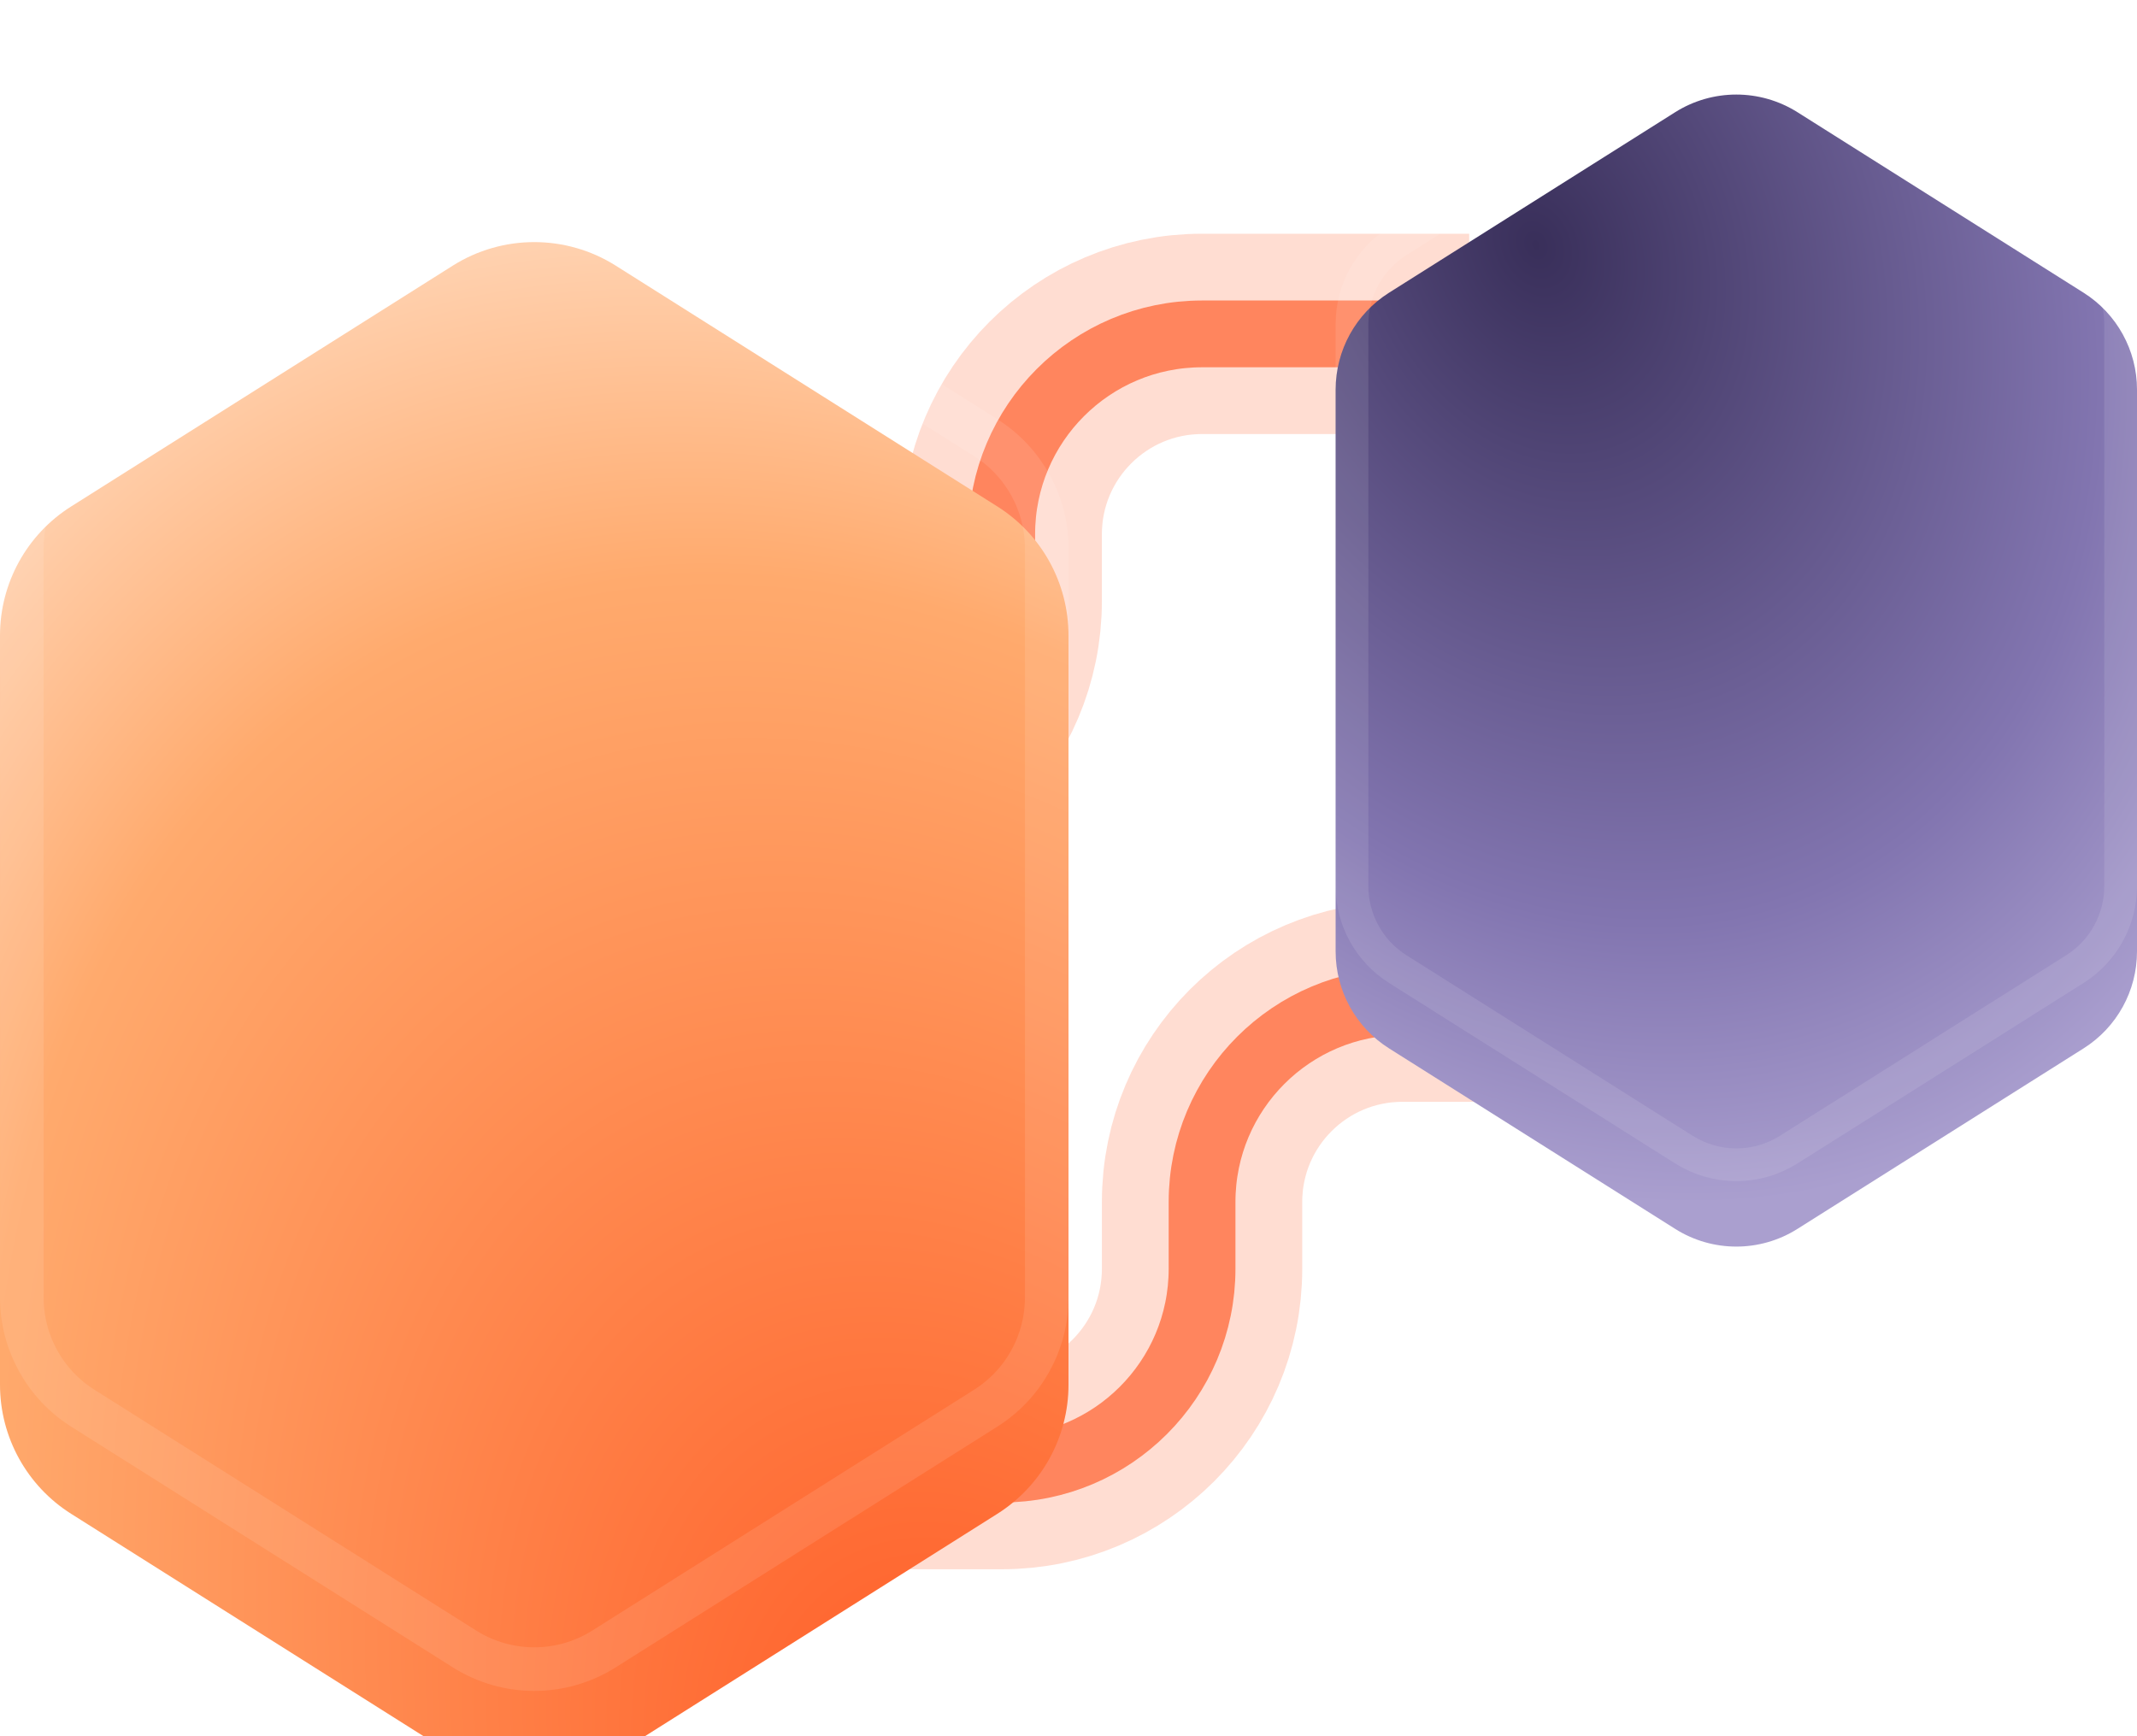 <svg width="32" height="26" viewBox="0 0 32 26" fill="none" xmlns="http://www.w3.org/2000/svg">
<path d="M8 12H12C13.657 12 15 10.657 15 9V8C15 6.343 16.343 5 18 5H22" stroke="#FF5621" stroke-opacity="0.65"/>
<path d="M8 12H12C13.657 12 15 10.657 15 9V8C15 6.343 16.343 5 18 5H22" stroke="#FF5621" stroke-opacity="0.2" stroke-width="3"/>
<path d="M24 15L21 15C19.343 15 18 16.343 18 18L18 19C18 20.657 16.657 22 15 22L12 22" stroke="#FF5621" stroke-opacity="0.65"/>
<path d="M24 15L21 15C19.343 15 18 16.343 18 18L18 19C18 20.657 16.657 22 15 22L12 22" stroke="#FF5621" stroke-opacity="0.2" stroke-width="3"/>
<g filter="url(#filter0_i_3045_50841)">
<path d="M0 8.211C0 7.426 0.402 6.696 1.066 6.278L6.78 2.672C7.525 2.202 8.475 2.202 9.22 2.672L14.934 6.278C15.598 6.696 16 7.426 16 8.211V19.431C16 20.215 15.598 20.945 14.934 21.364L9.22 24.97C8.475 25.44 7.525 25.44 6.78 24.97L1.066 21.364C0.402 20.945 0 20.215 0 19.431V8.211Z" fill="url(#paint0_radial_3045_50841)"/>
</g>
<path d="M15.674 8.211V19.431C15.674 20.103 15.329 20.729 14.76 21.088L9.045 24.693C8.407 25.096 7.593 25.096 6.955 24.693L1.24 21.088C0.671 20.729 0.327 20.103 0.327 19.431V8.211C0.327 7.538 0.671 6.913 1.24 6.554L6.955 2.948C7.593 2.545 8.407 2.545 9.045 2.948L14.76 6.554C15.329 6.913 15.674 7.538 15.674 8.211Z" stroke="white" stroke-opacity="0.1" stroke-width="0.653"/>
<g filter="url(#filter1_i_3045_50841)">
<path d="M20 4.854C20 4.266 20.302 3.718 20.799 3.404L25.085 0.7C25.644 0.348 26.356 0.348 26.915 0.7L31.201 3.404C31.698 3.718 32 4.266 32 4.854V13.269C32 13.858 31.698 14.405 31.201 14.719L26.915 17.423C26.356 17.776 25.644 17.776 25.085 17.423L20.799 14.719C20.302 14.405 20 13.858 20 13.269V4.854Z" fill="url(#paint1_radial_3045_50841)"/>
</g>
<path d="M31.755 4.854V13.269C31.755 13.774 31.496 14.243 31.07 14.512L26.784 17.216C26.305 17.518 25.695 17.518 25.216 17.216L20.93 14.512C20.504 14.243 20.245 13.774 20.245 13.269V4.854C20.245 4.35 20.504 3.881 20.93 3.612L25.216 0.907C25.695 0.605 26.305 0.605 26.784 0.907L31.07 3.612C31.496 3.881 31.755 4.35 31.755 4.854Z" stroke="white" stroke-opacity="0.1" stroke-width="0.49"/>
<defs>
<filter id="filter0_i_3045_50841" x="0" y="2.319" width="16" height="24.309" filterUnits="userSpaceOnUse" color-interpolation-filters="sRGB">
<feFlood flood-opacity="0" result="BackgroundImageFix"/>
<feBlend mode="normal" in="SourceGraphic" in2="BackgroundImageFix" result="shape"/>
<feColorMatrix in="SourceAlpha" type="matrix" values="0 0 0 0 0 0 0 0 0 0 0 0 0 0 0 0 0 0 127 0" result="hardAlpha"/>
<feOffset dy="1.306"/>
<feGaussianBlur stdDeviation="0.98"/>
<feComposite in2="hardAlpha" operator="arithmetic" k2="-1" k3="1"/>
<feColorMatrix type="matrix" values="0 0 0 0 1 0 0 0 0 1 0 0 0 0 1 0 0 0 0.25 0"/>
<feBlend mode="normal" in2="shape" result="effect1_innerShadow_3045_50841"/>
</filter>
<filter id="filter1_i_3045_50841" x="20" y="0.436" width="12" height="18.232" filterUnits="userSpaceOnUse" color-interpolation-filters="sRGB">
<feFlood flood-opacity="0" result="BackgroundImageFix"/>
<feBlend mode="normal" in="SourceGraphic" in2="BackgroundImageFix" result="shape"/>
<feColorMatrix in="SourceAlpha" type="matrix" values="0 0 0 0 0 0 0 0 0 0 0 0 0 0 0 0 0 0 127 0" result="hardAlpha"/>
<feOffset dy="0.98"/>
<feGaussianBlur stdDeviation="0.735"/>
<feComposite in2="hardAlpha" operator="arithmetic" k2="-1" k3="1"/>
<feColorMatrix type="matrix" values="0 0 0 0 1 0 0 0 0 1 0 0 0 0 1 0 0 0 0.25 0"/>
<feBlend mode="normal" in2="shape" result="effect1_innerShadow_3045_50841"/>
</filter>
<radialGradient id="paint0_radial_3045_50841" cx="0" cy="0" r="1" gradientUnits="userSpaceOnUse" gradientTransform="translate(14.952 26.823) rotate(-114.567) scale(27.401 18.392)">
<stop stop-color="#FF5621"/>
<stop offset="0.748" stop-color="#FFAA6D"/>
<stop offset="0.942" stop-color="#FFD1AF"/>
</radialGradient>
<radialGradient id="paint1_radial_3045_50841" cx="0" cy="0" r="1" gradientUnits="userSpaceOnUse" gradientTransform="translate(23 2.623) rotate(66.801) scale(15.232 11.463)">
<stop stop-color="#392F5A"/>
<stop offset="0.697" stop-color="#8275B0"/>
<stop offset="0.984" stop-color="#AA9FCF"/>
</radialGradient>
</defs>
</svg>
